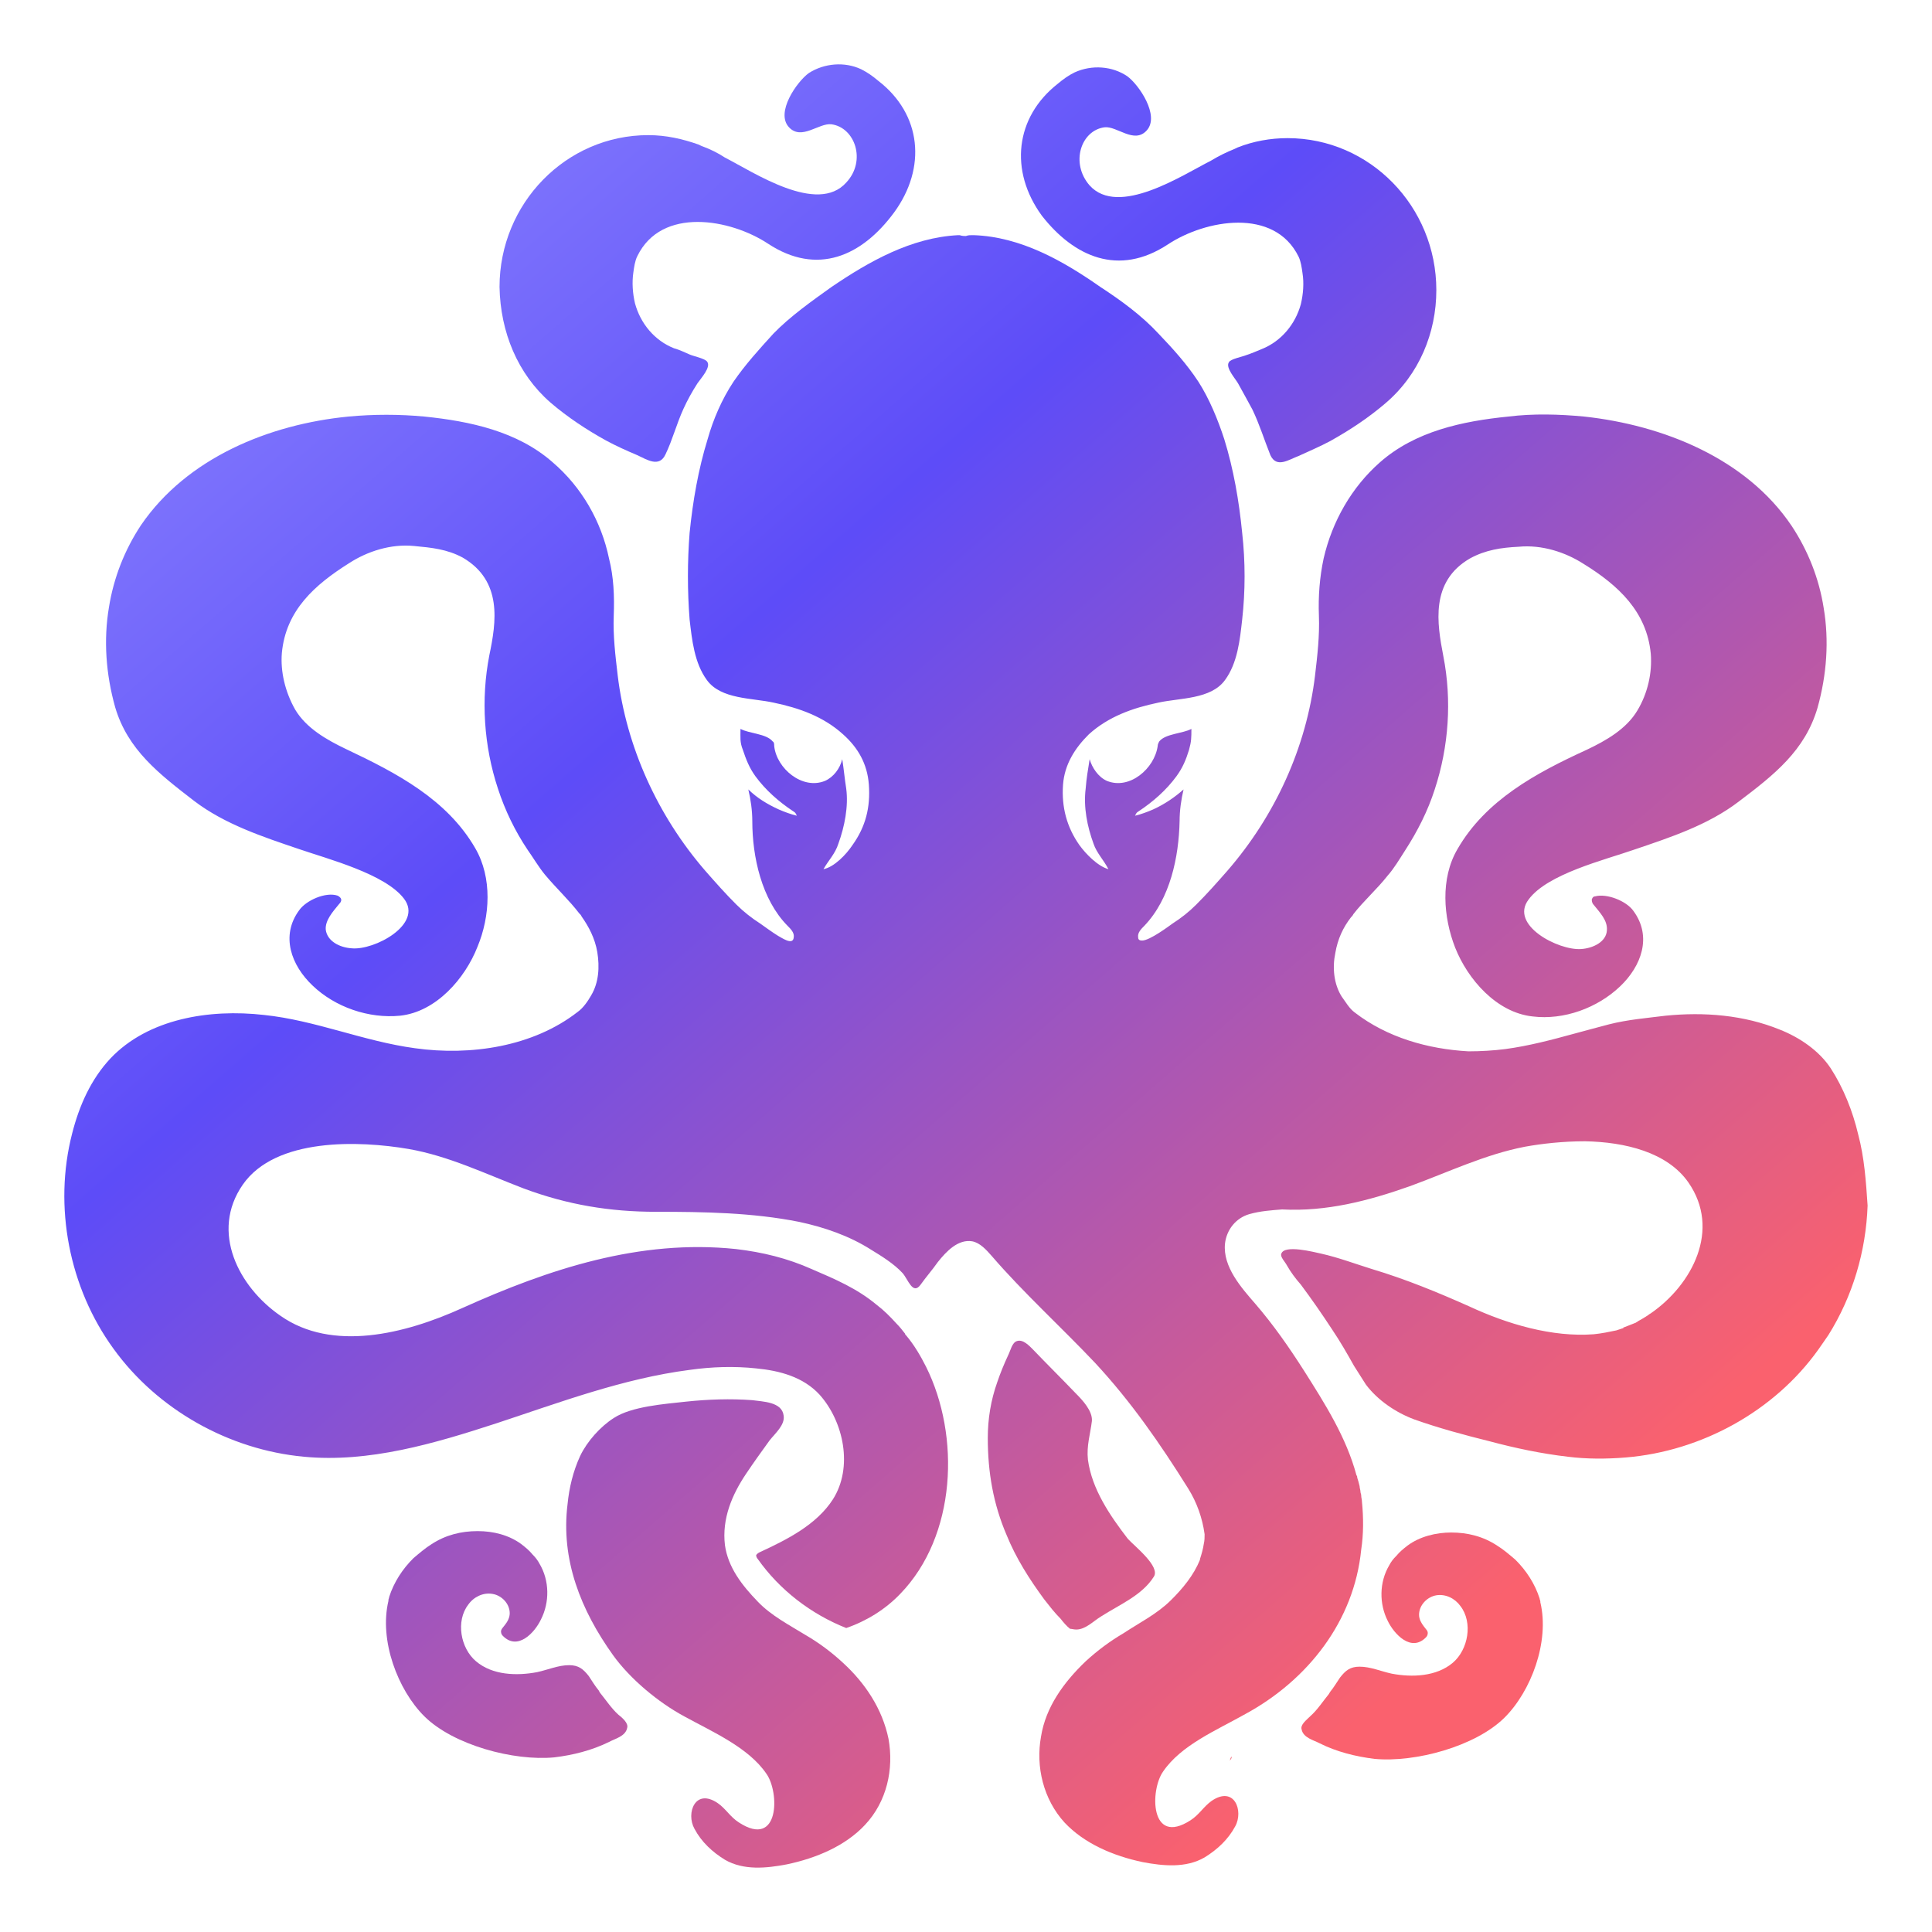 <svg width="18" height="18" viewBox="0 0 18 18" fill="none" xmlns="http://www.w3.org/2000/svg">
<g clip-path="url(#clip0_15257_54824)">
<path d="M5.128 3.75C5.289 3.888 5.464 4.003 5.646 4.104C5.741 4.155 5.836 4.198 5.938 4.241C6.032 4.285 6.142 4.357 6.2 4.234C6.266 4.097 6.302 3.953 6.368 3.808C6.404 3.729 6.448 3.649 6.499 3.57C6.528 3.527 6.63 3.418 6.587 3.368C6.565 3.339 6.455 3.317 6.426 3.303C6.375 3.281 6.331 3.259 6.28 3.245C6.098 3.173 5.967 3.014 5.916 2.826C5.894 2.732 5.887 2.631 5.901 2.537C5.908 2.487 5.916 2.429 5.938 2.386C6.164 1.923 6.805 2.039 7.155 2.27C7.615 2.573 8.03 2.386 8.329 1.981C8.636 1.562 8.585 1.064 8.184 0.754C8.132 0.71 8.081 0.674 8.023 0.645C7.87 0.573 7.68 0.588 7.535 0.681C7.425 0.761 7.221 1.05 7.352 1.187C7.469 1.31 7.629 1.144 7.746 1.158C7.965 1.187 8.074 1.497 7.885 1.7C7.615 2.003 7.024 1.606 6.754 1.468C6.689 1.425 6.616 1.389 6.536 1.36L6.506 1.346C6.361 1.295 6.207 1.259 6.04 1.259C5.274 1.259 4.654 1.895 4.654 2.674C4.662 3.093 4.822 3.483 5.128 3.75Z" fill="url(#paint0_linear_15257_54824)"/>
<path d="M10.881 2.277C11.231 2.046 11.873 1.93 12.099 2.392C12.12 2.436 12.128 2.493 12.135 2.544C12.15 2.638 12.142 2.739 12.12 2.833C12.069 3.02 11.938 3.179 11.756 3.252C11.705 3.273 11.654 3.295 11.61 3.309C11.574 3.324 11.464 3.345 11.45 3.374C11.413 3.425 11.515 3.533 11.537 3.576C11.581 3.656 11.625 3.735 11.668 3.815C11.734 3.952 11.778 4.096 11.836 4.241C11.894 4.364 12.004 4.284 12.099 4.248C12.193 4.205 12.296 4.161 12.39 4.111C12.572 4.01 12.748 3.894 12.908 3.757C13.222 3.49 13.382 3.1 13.382 2.703C13.382 1.923 12.762 1.287 11.996 1.287C11.836 1.287 11.676 1.316 11.53 1.374L11.501 1.388C11.428 1.417 11.355 1.453 11.282 1.497C11.012 1.634 10.421 2.024 10.152 1.728C9.969 1.518 10.072 1.215 10.29 1.186C10.407 1.172 10.567 1.345 10.684 1.215C10.808 1.078 10.611 0.789 10.502 0.71C10.363 0.616 10.174 0.601 10.013 0.674C9.955 0.702 9.904 0.739 9.853 0.782C9.459 1.092 9.401 1.591 9.707 2.01C10.006 2.392 10.421 2.58 10.881 2.277Z" fill="url(#paint1_linear_15257_54824)"/>
<path d="M11.472 16.366C11.464 16.381 11.464 16.388 11.457 16.403C11.472 16.388 11.479 16.373 11.472 16.366Z" fill="url(#paint2_linear_15257_54824)"/>
<path d="M17.312 10.568C17.261 10.351 17.174 10.135 17.057 9.954C16.948 9.788 16.765 9.665 16.583 9.593C16.247 9.456 15.876 9.427 15.518 9.463C15.343 9.485 15.168 9.499 14.993 9.543C14.884 9.571 14.782 9.6 14.672 9.629C14.461 9.687 14.242 9.745 14.024 9.774C13.914 9.788 13.797 9.795 13.681 9.795C13.302 9.774 12.922 9.665 12.623 9.434C12.572 9.398 12.536 9.333 12.499 9.283C12.427 9.167 12.412 9.015 12.441 8.878C12.463 8.748 12.514 8.64 12.587 8.546C12.594 8.539 12.602 8.532 12.609 8.517C12.704 8.394 12.828 8.286 12.93 8.156C12.988 8.091 13.039 8.004 13.09 7.925C13.207 7.744 13.302 7.557 13.367 7.355C13.498 6.957 13.528 6.524 13.447 6.112C13.389 5.809 13.323 5.419 13.695 5.203C13.841 5.123 13.987 5.102 14.148 5.094C14.366 5.073 14.585 5.145 14.753 5.253C15.081 5.455 15.343 5.701 15.38 6.091C15.394 6.271 15.351 6.459 15.256 6.618C15.154 6.791 14.964 6.9 14.782 6.986C14.308 7.203 13.841 7.456 13.579 7.911C13.418 8.185 13.447 8.546 13.557 8.828C13.674 9.124 13.943 9.434 14.279 9.47C14.57 9.506 14.884 9.391 15.095 9.189C15.292 9.001 15.394 8.727 15.219 8.488C15.154 8.394 14.971 8.322 14.862 8.351C14.848 8.351 14.84 8.358 14.833 8.373C14.826 8.387 14.833 8.416 14.848 8.43C14.906 8.503 14.979 8.575 14.971 8.669C14.964 8.777 14.84 8.835 14.731 8.842C14.519 8.857 14.06 8.618 14.242 8.38C14.417 8.142 14.95 8.012 15.219 7.918C15.562 7.802 15.912 7.687 16.197 7.47C16.532 7.217 16.816 6.993 16.933 6.596C17.02 6.286 17.042 5.968 16.991 5.665C16.948 5.39 16.845 5.13 16.692 4.899C16.269 4.271 15.496 3.961 14.76 3.881C14.527 3.859 14.286 3.852 14.053 3.881C13.623 3.924 13.185 4.018 12.857 4.307C12.594 4.538 12.412 4.856 12.332 5.203C12.295 5.376 12.281 5.556 12.288 5.737C12.295 5.925 12.274 6.105 12.252 6.293C12.171 6.965 11.88 7.6 11.435 8.113C11.34 8.221 11.245 8.329 11.143 8.43C11.078 8.495 11.005 8.553 10.925 8.604C10.895 8.625 10.713 8.763 10.64 8.763C10.618 8.763 10.604 8.755 10.604 8.734C10.596 8.69 10.633 8.654 10.662 8.625C10.903 8.373 10.983 7.983 10.99 7.651C10.99 7.55 11.005 7.448 11.027 7.355C10.946 7.427 10.852 7.492 10.742 7.542C10.691 7.564 10.633 7.586 10.575 7.6C10.589 7.571 10.589 7.571 10.611 7.557C10.742 7.47 10.866 7.362 10.961 7.232C11.019 7.152 11.049 7.08 11.078 6.986C11.1 6.907 11.1 6.871 11.1 6.791C11.019 6.835 10.859 6.835 10.801 6.907C10.793 6.921 10.786 6.936 10.786 6.95C10.757 7.16 10.524 7.362 10.312 7.275C10.232 7.239 10.174 7.152 10.152 7.073C10.137 7.167 10.122 7.253 10.115 7.347C10.093 7.521 10.13 7.701 10.188 7.86C10.217 7.947 10.283 8.012 10.327 8.098C10.225 8.069 10.115 7.954 10.057 7.874C9.94 7.708 9.889 7.521 9.904 7.311C9.918 7.123 10.013 6.972 10.144 6.842C10.327 6.676 10.553 6.596 10.793 6.546C10.99 6.502 11.282 6.517 11.413 6.336C11.53 6.177 11.552 5.961 11.573 5.773C11.603 5.506 11.603 5.232 11.573 4.964C11.544 4.668 11.493 4.372 11.406 4.091C11.347 3.91 11.267 3.715 11.165 3.556C11.056 3.39 10.925 3.246 10.793 3.108C10.64 2.942 10.443 2.798 10.254 2.675C9.904 2.43 9.51 2.206 9.072 2.191H9.065H9.058C9.036 2.191 9.021 2.191 8.999 2.199C8.985 2.199 8.963 2.199 8.941 2.191H8.934H8.927C8.489 2.213 8.095 2.437 7.745 2.675C7.563 2.805 7.359 2.95 7.206 3.108C7.074 3.253 6.943 3.397 6.834 3.556C6.724 3.722 6.644 3.91 6.593 4.091C6.506 4.372 6.455 4.668 6.425 4.964C6.404 5.232 6.404 5.506 6.425 5.773C6.447 5.961 6.469 6.177 6.586 6.336C6.717 6.517 7.009 6.502 7.206 6.546C7.446 6.596 7.672 6.676 7.855 6.842C7.993 6.965 8.081 7.116 8.095 7.311C8.11 7.521 8.066 7.701 7.942 7.874C7.884 7.961 7.774 8.077 7.672 8.098C7.716 8.019 7.782 7.954 7.811 7.86C7.869 7.701 7.906 7.513 7.884 7.347C7.869 7.253 7.862 7.167 7.847 7.073C7.826 7.16 7.767 7.239 7.687 7.275C7.476 7.362 7.235 7.16 7.213 6.95C7.213 6.936 7.213 6.914 7.198 6.907C7.14 6.835 6.98 6.835 6.899 6.791C6.899 6.871 6.892 6.914 6.921 6.986C6.95 7.073 6.98 7.152 7.038 7.232C7.133 7.362 7.257 7.47 7.388 7.557C7.41 7.571 7.41 7.571 7.424 7.6C7.366 7.586 7.308 7.564 7.257 7.542C7.147 7.492 7.053 7.434 6.972 7.355C6.994 7.448 7.009 7.55 7.009 7.651C7.009 7.983 7.096 8.38 7.337 8.625C7.366 8.654 7.403 8.69 7.395 8.734C7.388 8.813 7.279 8.734 7.249 8.719C7.191 8.683 7.133 8.64 7.082 8.604C7.002 8.553 6.929 8.495 6.863 8.43C6.761 8.329 6.666 8.221 6.571 8.113C6.127 7.6 5.835 6.957 5.755 6.293C5.733 6.105 5.711 5.925 5.718 5.737C5.725 5.556 5.718 5.376 5.674 5.203C5.602 4.856 5.419 4.538 5.149 4.307C4.821 4.018 4.377 3.924 3.954 3.881C3.72 3.859 3.48 3.859 3.246 3.881C2.51 3.953 1.744 4.264 1.314 4.892C1.161 5.123 1.059 5.383 1.015 5.658C0.964 5.961 0.986 6.279 1.073 6.589C1.19 6.986 1.482 7.21 1.81 7.463C2.094 7.679 2.444 7.795 2.787 7.911C3.057 8.004 3.589 8.142 3.764 8.373C3.946 8.611 3.487 8.857 3.275 8.835C3.166 8.828 3.049 8.77 3.035 8.662C3.028 8.575 3.1 8.495 3.159 8.423C3.173 8.409 3.188 8.387 3.173 8.366C3.166 8.358 3.159 8.351 3.144 8.344C3.035 8.308 2.853 8.387 2.787 8.481C2.612 8.719 2.714 8.994 2.911 9.181C3.122 9.384 3.436 9.492 3.728 9.463C4.063 9.427 4.333 9.117 4.449 8.82C4.566 8.539 4.588 8.178 4.428 7.903C4.165 7.448 3.698 7.203 3.224 6.979C3.042 6.892 2.853 6.784 2.75 6.611C2.656 6.445 2.612 6.257 2.626 6.084C2.663 5.686 2.933 5.448 3.254 5.246C3.421 5.138 3.64 5.065 3.859 5.087C4.019 5.102 4.165 5.116 4.311 5.195C4.683 5.412 4.624 5.795 4.559 6.105C4.479 6.517 4.508 6.95 4.639 7.347C4.705 7.55 4.799 7.744 4.916 7.918C4.967 7.99 5.018 8.077 5.077 8.149C5.186 8.279 5.303 8.387 5.397 8.51C5.405 8.517 5.412 8.524 5.419 8.539C5.485 8.633 5.543 8.741 5.565 8.871C5.587 9.008 5.58 9.153 5.507 9.275C5.478 9.326 5.434 9.391 5.383 9.427C4.967 9.752 4.384 9.839 3.866 9.766C3.385 9.701 2.94 9.506 2.459 9.456C1.948 9.398 1.38 9.492 1.03 9.86C0.847 10.055 0.738 10.301 0.672 10.561C0.497 11.239 0.643 11.998 1.059 12.568C1.467 13.132 2.131 13.507 2.831 13.572C3.436 13.63 4.048 13.449 4.624 13.261C5.215 13.066 5.806 12.843 6.425 12.763C6.63 12.734 6.841 12.727 7.045 12.749C7.264 12.77 7.483 12.828 7.636 12.994C7.862 13.247 7.949 13.673 7.76 13.969C7.607 14.207 7.33 14.345 7.082 14.46C7.067 14.467 7.053 14.475 7.045 14.489C7.045 14.504 7.053 14.518 7.06 14.525C7.264 14.814 7.556 15.038 7.884 15.168C8.073 15.103 8.248 14.995 8.387 14.85C8.912 14.309 8.948 13.377 8.628 12.734C8.577 12.633 8.518 12.532 8.445 12.445C8.438 12.438 8.431 12.431 8.431 12.424C8.409 12.395 8.38 12.359 8.351 12.33C8.292 12.265 8.234 12.207 8.168 12.157C7.986 12.005 7.782 11.918 7.563 11.824C7.337 11.723 7.104 11.666 6.856 11.637C5.959 11.543 5.113 11.824 4.311 12.185C3.771 12.431 3.093 12.597 2.612 12.258C2.225 11.991 1.956 11.478 2.262 11.037C2.568 10.597 3.348 10.626 3.808 10.705C4.18 10.77 4.522 10.936 4.88 11.073C5.288 11.225 5.682 11.29 6.112 11.29C6.557 11.29 7.009 11.297 7.446 11.384C7.68 11.434 7.913 11.514 8.117 11.644C8.212 11.702 8.329 11.774 8.409 11.861C8.46 11.918 8.504 12.07 8.577 11.969C8.628 11.897 8.686 11.832 8.737 11.759C8.817 11.658 8.927 11.543 9.058 11.565C9.131 11.579 9.189 11.644 9.24 11.702C9.532 12.041 9.889 12.366 10.203 12.698C10.538 13.059 10.808 13.449 11.07 13.868C11.151 13.998 11.202 14.142 11.223 14.294C11.223 14.323 11.223 14.352 11.216 14.381C11.209 14.431 11.194 14.482 11.18 14.525V14.532C11.121 14.677 11.019 14.8 10.91 14.908C10.779 15.038 10.618 15.117 10.465 15.218C10.341 15.291 10.225 15.377 10.115 15.478C9.911 15.673 9.743 15.904 9.699 16.179C9.648 16.46 9.721 16.764 9.918 16.98C10.101 17.175 10.37 17.291 10.647 17.349C10.837 17.385 11.049 17.406 11.223 17.305C11.34 17.233 11.442 17.139 11.508 17.016C11.588 16.872 11.501 16.634 11.289 16.778C11.216 16.829 11.172 16.908 11.092 16.959C10.713 17.204 10.713 16.677 10.837 16.504C11.005 16.258 11.333 16.121 11.603 15.969C12.186 15.652 12.616 15.103 12.682 14.438C12.704 14.294 12.704 14.142 12.689 13.991C12.689 13.969 12.682 13.955 12.682 13.933C12.682 13.919 12.675 13.911 12.675 13.897C12.675 13.883 12.667 13.861 12.667 13.846C12.66 13.818 12.653 13.789 12.645 13.767C12.645 13.76 12.645 13.752 12.638 13.745C12.543 13.391 12.346 13.081 12.149 12.77C12.011 12.554 11.865 12.344 11.697 12.149C11.566 11.998 11.391 11.803 11.413 11.586C11.428 11.456 11.515 11.348 11.639 11.312C11.741 11.283 11.843 11.276 11.945 11.268C12.354 11.29 12.748 11.189 13.134 11.052C13.491 10.922 13.834 10.756 14.206 10.684C14.366 10.655 14.563 10.633 14.767 10.633C15.139 10.64 15.533 10.734 15.73 11.016C16.036 11.456 15.766 11.969 15.38 12.236C15.365 12.243 15.351 12.258 15.336 12.265C15.329 12.272 15.322 12.272 15.314 12.279C15.3 12.287 15.278 12.301 15.263 12.308C15.256 12.316 15.248 12.316 15.241 12.323C15.205 12.337 15.168 12.352 15.132 12.366C15.125 12.366 15.125 12.366 15.125 12.373C15.103 12.38 15.081 12.388 15.059 12.395C14.993 12.409 14.92 12.424 14.848 12.431C14.461 12.46 14.045 12.337 13.688 12.171C13.396 12.041 13.098 11.918 12.784 11.824C12.623 11.774 12.47 11.716 12.31 11.68C12.244 11.666 11.967 11.593 11.938 11.68C11.924 11.709 11.975 11.759 11.989 11.788C12.026 11.853 12.069 11.911 12.12 11.969C12.222 12.106 12.317 12.243 12.412 12.388C12.485 12.496 12.551 12.611 12.616 12.727C12.653 12.785 12.689 12.843 12.726 12.9C12.835 13.045 13.003 13.16 13.178 13.225C13.404 13.305 13.644 13.37 13.878 13.428C14.118 13.492 14.359 13.543 14.607 13.572C14.782 13.594 14.964 13.594 15.146 13.579C15.854 13.521 16.532 13.146 16.94 12.575C16.969 12.532 17.006 12.482 17.035 12.438C17.261 12.077 17.385 11.658 17.4 11.232C17.385 11.008 17.37 10.785 17.312 10.568Z" fill="url(#paint3_linear_15257_54824)"/>
<path d="M7.855 15.493C7.746 15.392 7.629 15.305 7.505 15.233C7.352 15.139 7.184 15.052 7.06 14.922C6.914 14.771 6.783 14.604 6.754 14.395C6.725 14.149 6.82 13.926 6.951 13.731C7.024 13.622 7.097 13.521 7.17 13.42C7.221 13.355 7.315 13.276 7.301 13.189C7.286 13.059 7.104 13.059 7.009 13.045C6.805 13.03 6.594 13.037 6.389 13.059C6.193 13.081 5.886 13.102 5.719 13.211C5.595 13.29 5.471 13.427 5.405 13.565C5.339 13.709 5.303 13.861 5.288 14.012C5.223 14.532 5.412 15.002 5.711 15.42C5.872 15.644 6.134 15.861 6.375 15.991C6.637 16.135 6.973 16.28 7.14 16.525C7.264 16.698 7.264 17.226 6.885 16.98C6.805 16.93 6.761 16.85 6.688 16.8C6.477 16.655 6.389 16.893 6.47 17.038C6.535 17.161 6.637 17.255 6.754 17.327C6.929 17.428 7.14 17.406 7.33 17.37C7.607 17.312 7.877 17.197 8.059 17.002C8.263 16.785 8.329 16.482 8.278 16.2C8.22 15.919 8.059 15.68 7.855 15.493Z" fill="url(#paint4_linear_15257_54824)"/>
<path d="M5.762 15.976C5.697 15.918 5.646 15.839 5.587 15.767C5.587 15.759 5.58 15.759 5.58 15.752C5.544 15.709 5.514 15.658 5.485 15.615C5.434 15.55 5.39 15.514 5.303 15.514C5.201 15.514 5.106 15.557 5.004 15.579C4.814 15.615 4.588 15.608 4.435 15.478C4.289 15.355 4.246 15.102 4.362 14.951C4.413 14.878 4.501 14.835 4.588 14.85C4.676 14.864 4.749 14.943 4.749 15.03C4.749 15.073 4.727 15.11 4.705 15.138C4.69 15.16 4.661 15.182 4.669 15.211C4.669 15.218 4.676 15.232 4.683 15.239C4.822 15.384 4.982 15.211 5.04 15.088C5.121 14.929 5.121 14.727 5.026 14.568C5.011 14.539 4.989 14.51 4.96 14.481C4.931 14.445 4.895 14.416 4.858 14.387C4.741 14.301 4.596 14.265 4.45 14.265C4.297 14.265 4.151 14.301 4.02 14.387C3.961 14.424 3.903 14.474 3.852 14.517C3.75 14.618 3.67 14.741 3.626 14.878C3.626 14.886 3.619 14.9 3.619 14.907V14.915C3.531 15.283 3.706 15.745 3.954 15.991C4.224 16.258 4.785 16.409 5.164 16.373C5.339 16.352 5.514 16.308 5.675 16.229C5.726 16.2 5.828 16.178 5.843 16.099C5.857 16.055 5.799 16.005 5.762 15.976Z" fill="url(#paint5_linear_15257_54824)"/>
<path d="M12.207 15.99C12.273 15.932 12.324 15.852 12.383 15.78C12.383 15.773 12.39 15.773 12.39 15.766C12.426 15.723 12.455 15.672 12.485 15.629C12.536 15.564 12.579 15.528 12.667 15.528C12.769 15.528 12.864 15.571 12.966 15.593C13.155 15.629 13.382 15.621 13.535 15.492C13.68 15.369 13.724 15.116 13.607 14.964C13.556 14.892 13.469 14.849 13.382 14.863C13.294 14.878 13.221 14.957 13.221 15.044C13.221 15.087 13.243 15.123 13.265 15.152C13.279 15.174 13.309 15.195 13.301 15.224C13.301 15.232 13.294 15.246 13.287 15.253C13.148 15.398 12.988 15.224 12.929 15.101C12.849 14.943 12.849 14.741 12.944 14.582C12.959 14.553 12.98 14.524 13.01 14.495C13.039 14.459 13.075 14.43 13.112 14.401C13.228 14.314 13.382 14.278 13.52 14.278C13.673 14.278 13.819 14.314 13.95 14.401C14.009 14.437 14.067 14.488 14.118 14.531C14.22 14.632 14.3 14.755 14.344 14.892C14.344 14.899 14.351 14.914 14.351 14.921V14.928C14.439 15.296 14.264 15.759 14.016 16.004C13.746 16.271 13.185 16.423 12.805 16.387C12.63 16.365 12.455 16.322 12.295 16.242C12.244 16.214 12.142 16.192 12.127 16.113C12.113 16.069 12.171 16.026 12.207 15.99Z" fill="url(#paint6_linear_15257_54824)"/>
<path d="M10.027 15.182C10.115 15.182 10.188 15.102 10.26 15.059C10.428 14.951 10.64 14.864 10.749 14.691C10.815 14.597 10.574 14.409 10.508 14.337C10.341 14.12 10.173 13.875 10.136 13.6C10.122 13.47 10.158 13.362 10.173 13.239C10.18 13.145 10.085 13.044 10.02 12.979C9.889 12.842 9.757 12.712 9.626 12.575C9.59 12.539 9.531 12.474 9.473 12.495C9.429 12.51 9.415 12.582 9.393 12.626C9.356 12.705 9.32 12.792 9.291 12.878C9.232 13.044 9.203 13.218 9.203 13.398C9.203 13.716 9.254 14.012 9.378 14.301C9.466 14.518 9.59 14.712 9.728 14.9C9.779 14.965 9.823 15.023 9.881 15.081C9.903 15.11 9.94 15.153 9.969 15.175C9.983 15.175 10.005 15.182 10.027 15.182Z" fill="url(#paint7_linear_15257_54824)"/>
</g>
<defs>
<linearGradient id="paint0_linear_15257_54824" x1="4.19" y1="-0.52" x2="17.547" y2="14.799" gradientUnits="userSpaceOnUse">
<stop stop-color="#8A83FE"/>
<stop offset="0.328" stop-color="#5D4CF8"/>
<stop offset="0.891" stop-color="#FA616E"/>
</linearGradient>
<linearGradient id="paint1_linear_15257_54824" x1="7.03" y1="-2.997" x2="20.387" y2="12.321" gradientUnits="userSpaceOnUse">
<stop stop-color="#8A83FE"/>
<stop offset="0.328" stop-color="#5D4CF8"/>
<stop offset="0.891" stop-color="#FA616E"/>
</linearGradient>
<linearGradient id="paint2_linear_15257_54824" x1="-0.213" y1="3.119" x2="13.293" y2="18.456" gradientUnits="userSpaceOnUse">
<stop stop-color="#8A83FE"/>
<stop offset="0.328" stop-color="#5D4CF8"/>
<stop offset="0.891" stop-color="#FA616E"/>
</linearGradient>
<linearGradient id="paint3_linear_15257_54824" x1="2.17" y1="1.169" x2="15.527" y2="16.488" gradientUnits="userSpaceOnUse">
<stop stop-color="#8A83FE"/>
<stop offset="0.328" stop-color="#5D4CF8"/>
<stop offset="0.891" stop-color="#FA616E"/>
</linearGradient>
<linearGradient id="paint4_linear_15257_54824" x1="-2.158" y1="4.943" x2="11.2" y2="20.262" gradientUnits="userSpaceOnUse">
<stop stop-color="#8A83FE"/>
<stop offset="0.328" stop-color="#5D4CF8"/>
<stop offset="0.891" stop-color="#FA616E"/>
</linearGradient>
<linearGradient id="paint5_linear_15257_54824" x1="-3.59" y1="6.192" x2="9.767" y2="21.511" gradientUnits="userSpaceOnUse">
<stop stop-color="#8A83FE"/>
<stop offset="0.328" stop-color="#5D4CF8"/>
<stop offset="0.891" stop-color="#FA616E"/>
</linearGradient>
<linearGradient id="paint6_linear_15257_54824" x1="1.24" y1="1.979" x2="14.597" y2="17.297" gradientUnits="userSpaceOnUse">
<stop stop-color="#8A83FE"/>
<stop offset="0.328" stop-color="#5D4CF8"/>
<stop offset="0.891" stop-color="#FA616E"/>
</linearGradient>
<linearGradient id="paint7_linear_15257_54824" x1="0.113" y1="2.962" x2="13.47" y2="18.281" gradientUnits="userSpaceOnUse">
<stop stop-color="#8A83FE"/>
<stop offset="0.328" stop-color="#5D4CF8"/>
<stop offset="0.891" stop-color="#FA616E"/>
</linearGradient>
<clipPath id="clip0_15257_54824">
<rect width="18" height="18" fill="white"/>
</clipPath>
</defs>
</svg>
